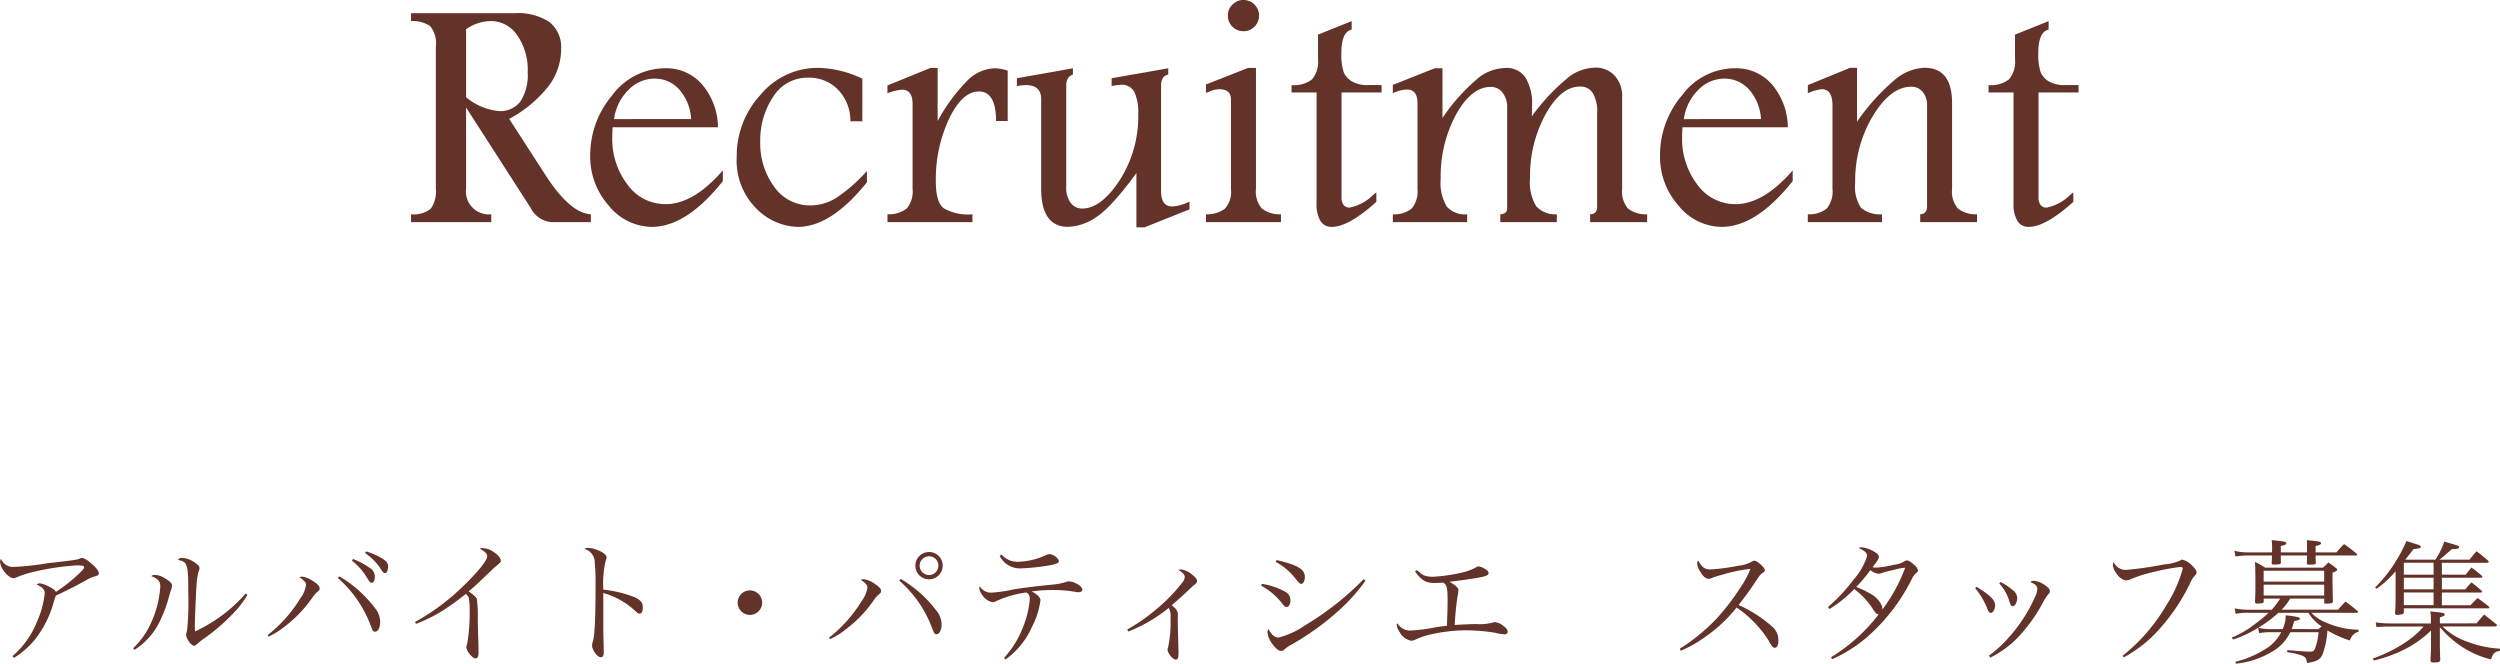 <svg xmlns="http://www.w3.org/2000/svg" viewBox="0 0 298.95 79.359"><title>recruit</title><path d="M49.153,1.582H61.575a6.691,6.691,0,0,1,4.151,1.074A3.835,3.835,0,0,1,67.1,5.879a7.348,7.348,0,0,1-1.553,4.482,15,15,0,0,1-4.658,3.858l4.355,6.738q2.93,4.532,5.41,4.668v.938H65.97a3.054,3.054,0,0,1-2.5-1.68l-7.735-12.03v9.686a2.745,2.745,0,0,0,3.008,3.086v.938h-9.59v-.938a3.282,3.282,0,0,0,2.364-.67,3.608,3.608,0,0,0,.6-2.416V5.605a3.315,3.315,0,0,0-.664-2.47,3.689,3.689,0,0,0-2.3-.615Zm6.582,1.912v8.13a7.13,7.13,0,0,0,3.926,1.657,3,3,0,0,0,2.578-1.16A5.784,5.784,0,0,0,63.1,8.66a7.2,7.2,0,0,0-1.27-4.473A3.773,3.773,0,0,0,58.743,2.52,5.19,5.19,0,0,0,55.735,3.494Z" fill="#633229"/><path d="M86.438,21.66q-4.356,5.469-8.5,5.469A6.683,6.683,0,0,1,72.806,24.6a8.789,8.789,0,0,1-2.227-6.006,11.052,11.052,0,0,1,2.647-7.217,7.88,7.88,0,0,1,6.24-3.213,5.652,5.652,0,0,1,4.59,2.051,8.03,8.03,0,0,1,1.8,5h-12.6c-.027.508-.039.879-.039,1.113A8.992,8.992,0,0,0,75.052,22.1a5.578,5.578,0,0,0,4.531,2.314q3.357,0,6.855-4.043Zm-3.789-7.422a5.813,5.813,0,0,0-1.464-3.574A3.919,3.919,0,0,0,78.274,9.4a4.353,4.353,0,0,0-3.144,1.376,5.972,5.972,0,0,0-1.7,3.467Z" fill="#633229"/><path d="M103.665,21.8q-4.278,5.333-8.281,5.332a7.2,7.2,0,0,1-4.932-2.188,8.082,8.082,0,0,1-2.353-6.23,10.773,10.773,0,0,1,2.861-7.4,8.89,8.89,0,0,1,6.865-3.2,12.933,12.933,0,0,1,5.293,1.29v5.1h-1.426a5.359,5.359,0,0,0-1.474-3.773,4.771,4.771,0,0,0-3.545-1.442,4.822,4.822,0,0,0-4.229,2.3,9.324,9.324,0,0,0-1.533,5.3,8.765,8.765,0,0,0,1.68,5.463,5.206,5.206,0,0,0,4.336,2.213,5.9,5.9,0,0,0,3.154-.957,19,19,0,0,0,3.584-3.164Z" fill="#633229"/><path d="M106.126,10.215l5.137-2.09h.859v6.348A21.3,21.3,0,0,1,115.716,9.6a4.822,4.822,0,0,1,3.242-1.436,5.125,5.125,0,0,1,1.543.293v6.016h-1.387q-.02-3.536-2.051-3.535-2.012,0-3.584,3.291a17.074,17.074,0,0,0-1.572,7.451q0,2.46.908,3.2a5.762,5.762,0,0,0,3.467.742v.938H106.126v-.938a3.462,3.462,0,0,0,2.3-.693,3.152,3.152,0,0,0,.7-2.354V12.441q0-1.718-1.27-1.718a6.087,6.087,0,0,0-1.738.429Z" fill="#633229"/><path d="M121.6,9.355l6.7-1.191v.762q-.8.234-.8,1.349v12.1a3.008,3.008,0,0,0,.526,1.877,1.678,1.678,0,0,0,1.4.684q2.241,0,4.462-3.378a14.142,14.142,0,0,0,2.222-7.95A5.775,5.775,0,0,0,135.649,11a1.672,1.672,0,0,0-1.621-.859,5.79,5.79,0,0,0-1.1.156V9.355L139.7,8.164v.762c-.574.092-.859.542-.859,1.351V22.871q0,1.817,1.347,1.817a5.141,5.141,0,0,0,2.051-.586v.937l-5.39,2.149h-.957V20.7q-3.067,4.179-4.854,5.3a6.315,6.315,0,0,1-3.31,1.123q-3.224,0-3.223-4.57V11.875q0-1.7-1.817-1.7a7.11,7.11,0,0,0-1.093.117Z" fill="#633229"/><path d="M144.212,25.625a3.621,3.621,0,0,0,2.246-.654,3.029,3.029,0,0,0,.742-2.393V11.9q0-1.232-1.406-1.231a2.894,2.894,0,0,0-1.113.254,3.571,3.571,0,0,1-.469.176v-1l5.016-1.973h.96V22.578a3.082,3.082,0,0,0,.723,2.373,3.514,3.514,0,0,0,2.266.674v.938h-8.965ZM148.646,0a1.833,1.833,0,0,1,1.376.557,1.835,1.835,0,0,1,.538,1.318,1.793,1.793,0,0,1-.547,1.309,1.815,1.815,0,0,1-1.328.546,1.8,1.8,0,0,1-1.309-.537,1.774,1.774,0,0,1-.547-1.318A1.757,1.757,0,0,1,147.4.527,1.791,1.791,0,0,1,148.646,0Z" fill="#633229"/><path d="M161.634,2.52V3.535q-1.232.292-1.231,2.774a6.634,6.634,0,0,0,.284,2.343,2.336,2.336,0,0,0,1,1.094,3.665,3.665,0,0,0,1.9.43h1.621v.879h-4.785V23.594a1.463,1.463,0,0,0,.244.918.87.87,0,0,0,.732.312,5.544,5.544,0,0,0,2.852-1.562c.143-.117.254-.2.332-.254v1.133q-3.332,2.988-5.309,2.988a1.532,1.532,0,0,1-1.38-.713,3.948,3.948,0,0,1-.459-2.119V11.055h-2.989v-.879a3.512,3.512,0,0,0,2.442-.684,3.239,3.239,0,0,0,.722-2.4V4.141Z" fill="#633229"/><path d="M183.178,13.911a24.526,24.526,0,0,1,4.568-4.825,5.531,5.531,0,0,1,3.023-1,3.066,3.066,0,0,1,2.308.959,3.6,3.6,0,0,1,.9,2.566V22.578a3.107,3.107,0,0,0,.712,2.373,3.506,3.506,0,0,0,2.276.674v.938h-6.817v-.938c.559-.013.84-.319.84-.919V13.5a4.337,4.337,0,0,0-.517-2.366,1.73,1.73,0,0,0-1.549-.782q-2.259,0-4.11,3.326a15.416,15.416,0,0,0-1.851,7.631,5.541,5.541,0,0,0,.742,3.361,3.086,3.086,0,0,0,2.461.955v.938h-6.758v-.938q.821-.039.821-.724V12.874a2.763,2.763,0,0,0-.557-1.8,1.72,1.72,0,0,0-1.393-.684q-2.337,0-4.169,3.316a15.628,15.628,0,0,0-1.831,7.68A5.582,5.582,0,0,0,173,24.7a2.913,2.913,0,0,0,2.441.926v.938h-8.886v-.938a3.306,3.306,0,0,0,2.27-.7,3.229,3.229,0,0,0,.679-2.344V12.324q0-1.621-1.279-1.621a4.7,4.7,0,0,0-1.67.43v-.977l5.013-1.992h.924v5.942A22.6,22.6,0,0,1,177,9.142a5.547,5.547,0,0,1,3.023-1.017,2.711,2.711,0,0,1,2.386,1.134,6,6,0,0,1,.791,3.421Q183.2,13.189,183.178,13.911Z" fill="#633229"/><path d="M214.368,21.66q-4.356,5.469-8.5,5.469a6.686,6.686,0,0,1-5.137-2.529,8.793,8.793,0,0,1-2.226-6.006,11.056,11.056,0,0,1,2.646-7.217A7.884,7.884,0,0,1,207.4,8.164a5.651,5.651,0,0,1,4.589,2.051,8.018,8.018,0,0,1,1.8,5h-12.6c-.028.508-.039.879-.039,1.113a9,9,0,0,0,1.835,5.772,5.581,5.581,0,0,0,4.532,2.314q3.357,0,6.855-4.043Zm-3.789-7.422a5.808,5.808,0,0,0-1.465-3.574A3.917,3.917,0,0,0,206.2,9.4a4.35,4.35,0,0,0-3.144,1.376,5.973,5.973,0,0,0-1.7,3.467Z" fill="#633229"/><path d="M216.185,10.176l5.06-2.071h.818v6.44a26.006,26.006,0,0,1,4.629-5.1,5.884,5.884,0,0,1,3.438-1.341q3.3,0,3.3,4.239V22.578a3.1,3.1,0,0,0,.713,2.373,3.5,3.5,0,0,0,2.275.674v.938h-6.8v-.938q.82-.039.82-.956V12.614a2.416,2.416,0,0,0-.527-1.629,1.722,1.722,0,0,0-1.367-.614q-2.462,0-4.58,3.483a15.038,15.038,0,0,0-2.119,7.987,4.536,4.536,0,0,0,.7,3.013,3.514,3.514,0,0,0,2.5.771v.938h-8.867v-.938a3.377,3.377,0,0,0,2.259-.684,3.184,3.184,0,0,0,.69-2.363V12.6q0-1.934-1.281-1.934a5.465,5.465,0,0,0-1.668.488Z" fill="#633229"/><path d="M244.974,2.52V3.535q-1.231.292-1.231,2.774a6.663,6.663,0,0,0,.283,2.343,2.346,2.346,0,0,0,1,1.094,3.672,3.672,0,0,0,1.905.43h1.621v.879h-4.785V23.594a1.463,1.463,0,0,0,.244.918.87.87,0,0,0,.732.312,5.544,5.544,0,0,0,2.852-1.562c.142-.117.254-.2.332-.254v1.133q-3.332,2.988-5.309,2.988a1.535,1.535,0,0,1-1.381-.713,3.957,3.957,0,0,1-.459-2.119V11.055h-2.988v-.879a3.512,3.512,0,0,0,2.442-.684,3.239,3.239,0,0,0,.722-2.4V4.141Z" fill="#633229"/><path d="M1.489,78.463a10.646,10.646,0,0,0,2.9-4.034,11.569,11.569,0,0,0,.961-3.49c0-.431-.305-.751-.946-1.024a.446.446,0,0,1,.37-.16A3.762,3.762,0,0,1,6,70.22c.416.223.576.351.687.559A19.412,19.412,0,0,0,9.556,68.49c.369-.351.5-.527.5-.639,0-.193-.192-.241-.944-.241a30.835,30.835,0,0,0-5.523.88,10.793,10.793,0,0,0-1.632.561.957.957,0,0,1-.368.08c-.353,0-.929-.481-1.281-1.072a2.16,2.16,0,0,1-.3-.865.739.739,0,0,1,.112-.368,1.551,1.551,0,0,0,1.584.96,31.8,31.8,0,0,0,3.858-.416c.144-.016.5-.063,1.1-.128,2.481-.288,2.61-.32,2.945-.48a.53.53,0,0,1,.208-.048,1.787,1.787,0,0,1,.849.464c.688.528,1.152,1.073,1.152,1.344,0,.241-.1.3-.576.433a3.69,3.69,0,0,0-.785.336c-1.328.752-2.049,1.12-3.777,1.937-.1.272-.112.3-.24.72a12.64,12.64,0,0,1-2.3,4.578,9.894,9.894,0,0,1-2.481,2.145Z" fill="#633229"/><path d="M15.919,77.519a9.576,9.576,0,0,0,2.145-3.041,12.208,12.208,0,0,0,1.105-4.338c0-.625-.272-.945-1.088-1.249a.663.663,0,0,1,.432-.144,2.418,2.418,0,0,1,1.2.4c.593.353.864.625.864.881a2.278,2.278,0,0,1-.207.737c-.016.063-.016.063-.16.56a15.276,15.276,0,0,1-1.089,2.945A8.18,8.18,0,0,1,16.1,77.694Zm13.67-6.387a11.043,11.043,0,0,1-1.744,2.257,22.7,22.7,0,0,1-3.394,2.928,9.55,9.55,0,0,0-.913.721c-.127.128-.207.176-.319.176-.368,0-.96-.832-.96-1.328a3.776,3.776,0,0,1,.111-.5,32.037,32.037,0,0,0,.145-4.338c0-3.634-.065-3.842-1.233-4.1a.552.552,0,0,1,.512-.24,2.924,2.924,0,0,1,1.408.5c.465.288.656.513.656.736a1.2,1.2,0,0,1-.127.433,7.573,7.573,0,0,0-.224,1.568c-.065.672-.209,4.21-.209,4.819a6.688,6.688,0,0,0,.033.736,18.062,18.062,0,0,0,6.05-4.53Z" fill="#633229"/><path d="M32,75.949a16.661,16.661,0,0,0,3.938-4.433,3.407,3.407,0,0,0,.656-1.584c0-.257-.207-.513-.8-.913a1.271,1.271,0,0,1,.353-.064,3.076,3.076,0,0,1,1.312.544c.544.353.768.608.768.864a.44.44,0,0,1-.192.353,3.09,3.09,0,0,0-.672.736A15.434,15.434,0,0,1,34,74.957a9.507,9.507,0,0,1-1.873,1.169Zm8.58-7.026a14.473,14.473,0,0,1,4.209,3.729,2.651,2.651,0,0,1,.673,1.7c0,.672-.256,1.184-.608,1.184-.224,0-.3-.095-.528-.736A14.124,14.124,0,0,0,40.4,69.115Zm1.633-2.081a9.619,9.619,0,0,1,2.049,1.1,1.171,1.171,0,0,1,.56,1.009c0,.448-.144.736-.369.736-.176,0-.256-.1-.544-.56a7.341,7.341,0,0,0-1.825-2.081Zm1.568-.9a8,8,0,0,1,2.033.913c.432.288.592.512.592.865,0,.511-.144.816-.384.816-.112,0-.208-.08-.352-.288a6.743,6.743,0,0,0-2.017-2.113Z" fill="#633229"/><path d="M49.632,74.381a27.07,27.07,0,0,0,6.018-4.546c1.585-1.553,2.609-2.849,2.609-3.314,0-.3-.256-.559-.9-.912a.711.711,0,0,1,.321-.063,2.392,2.392,0,0,1,1.377.479c.544.369.832.737.832,1.041,0,.144-.016.176-.641.7-.16.127-.16.127-1.3,1.216-1.12,1.073-1.216,1.153-1.905,1.729.625.464.9.7.976.9a14.142,14.142,0,0,1,.113,2.353c.016,1.12.048,2.144.08,3.057,0,.352.016.817.016.913,0,.56-.113.8-.369.8-.367,0-1.088-.88-1.088-1.343a1.057,1.057,0,0,1,.1-.417,21.679,21.679,0,0,0,.289-3.938,7.426,7.426,0,0,0-.1-1.52c-.047-.161-.112-.241-.352-.5a31.111,31.111,0,0,1-3.072,2.193,19.645,19.645,0,0,1-2.882,1.392Z" fill="#633229"/><path d="M70.29,65.514a3.248,3.248,0,0,1,1.184.271c.672.257,1.056.576,1.056.881,0,.112,0,.112-.095.353a12.048,12.048,0,0,0-.289,3.489,14.429,14.429,0,0,1,3.73.9c.721.336.992.657.992,1.233,0,.464-.144.736-.385.736-.159,0-.175,0-.591-.385a9.231,9.231,0,0,0-3.762-2.081c.016,1.009.016,1.505.016,1.986v2.336c0,.481,0,.481.033,1.825.015.337.015.608.015.848a1,1,0,0,1-.08.544.364.364,0,0,1-.288.145c-.384,0-1.024-.864-1.024-1.393a1.188,1.188,0,0,1,.08-.448c.24-.769.336-2.85.336-6.931a26.133,26.133,0,0,0-.112-2.753,1.64,1.64,0,0,0-1.216-1.424A.636.636,0,0,1,70.29,65.514Z" fill="#633229"/><path d="M91.14,72.061A1.465,1.465,0,1,1,89.683,70.6,1.466,1.466,0,0,1,91.14,72.061Z" fill="#633229"/><path d="M99.136,76.254a16.678,16.678,0,0,0,3.937-4.434,3.414,3.414,0,0,0,.656-1.585c0-.256-.224-.511-.8-.912a1.167,1.167,0,0,1,.351-.064,2.994,2.994,0,0,1,1.313.544c.545.368.769.608.769.865a.444.444,0,0,1-.192.352,3.112,3.112,0,0,0-.673.736,15.1,15.1,0,0,1-3.361,3.506,8.806,8.806,0,0,1-1.873,1.168Zm8.579-7.027a14.74,14.74,0,0,1,4.21,3.729,2.666,2.666,0,0,1,.672,1.713c0,.656-.256,1.169-.609,1.169-.223,0-.288-.1-.528-.736a13.991,13.991,0,0,0-3.922-5.666Zm5.01-1.584a1.633,1.633,0,1,1-1.632-1.633A1.618,1.618,0,0,1,112.725,67.643Zm-2.753,0a1.133,1.133,0,0,0,1.121,1.12,1.121,1.121,0,1,0-1.121-1.12Z" fill="#633229"/><path d="M120.065,78.671a11.588,11.588,0,0,0,2.305-3.777,10.944,10.944,0,0,0,.769-3.266.816.816,0,0,0-.4-.784,12.829,12.829,0,0,0-3.553,1.008,1.01,1.01,0,0,1-.512.16,1.951,1.951,0,0,1-1.248-.912,1.68,1.68,0,0,1-.321-.7,1.108,1.108,0,0,1,.064-.3,1.511,1.511,0,0,0,1.345.767,15.629,15.629,0,0,0,2.736-.4c.977-.159,2.785-.384,4.931-.592a7.3,7.3,0,0,0,1.249-.272.942.942,0,0,1,.4-.08,2.031,2.031,0,0,1,.848.24c.431.208.752.513.752.736,0,.193-.176.321-.448.321a1.448,1.448,0,0,1-.4-.048A15.141,15.141,0,0,0,126,70.556a18.809,18.809,0,0,0-2.625.16c.736.416,1.041.736,1.041,1.1a9.69,9.69,0,0,1-1.008,3.137,9.487,9.487,0,0,1-3.17,3.906Zm-.3-12.358a2.5,2.5,0,0,0,1.905.865,8.446,8.446,0,0,0,3.378-.784.938.938,0,0,1,.479-.128c.416,0,1.089.528,1.089.848,0,.193-.192.288-.832.432a24.572,24.572,0,0,1-3.65.417,2.7,2.7,0,0,1-2.593-1.489Z" fill="#633229"/><path d="M134.8,75.277a22.338,22.338,0,0,0,3.41-2.369,19.9,19.9,0,0,0,3.217-3.313.988.988,0,0,0,.24-.608c0-.272-.225-.512-.752-.833a.755.755,0,0,1,.32-.063,2.657,2.657,0,0,1,1.36.656c.384.3.545.528.545.736,0,.161-.049.241-.321.449-.208.175-.208.175-.767.7-.561.544-1.266,1.168-1.938,1.744.576.465.737.7.737,1.137,0,.032,0,.16-.016.352v.1c0,.528.048,2.257.08,3.586.016.143.016.5.016.576,0,.512-.1.752-.321.752-.368,0-.992-.769-.992-1.217a.942.942,0,0,1,.065-.271,14.4,14.4,0,0,0,.287-3.522,2.093,2.093,0,0,0-.207-1.184,17.65,17.65,0,0,1-4.851,2.833Z" fill="#633229"/><path d="M150.9,69.819a8.43,8.43,0,0,1,2.8.945,1.138,1.138,0,0,1,.609,1.056c0,.416-.208.768-.449.768-.16,0-.256-.064-.5-.368a7.9,7.9,0,0,0-2.561-2.193Zm12.389-.383a22.085,22.085,0,0,1-3.393,3.745,31.587,31.587,0,0,1-5.555,3.953,3.627,3.627,0,0,0-.768.545.543.543,0,0,1-.368.16c-.32,0-.673-.3-1.137-.944a2.672,2.672,0,0,1-.5-1.282.564.564,0,0,1,.128-.384c.353.689.737,1.009,1.217,1.009a9.939,9.939,0,0,0,3.137-1.457,34.276,34.276,0,0,0,7.012-5.522ZM152.657,66.97c2.561.608,3.377,1.1,3.377,2.049,0,.448-.191.8-.431.8-.176,0-.176,0-.866-.848a7.382,7.382,0,0,0-2.192-1.777Z" fill="#633229"/><path d="M169.425,68.171c.64.544.672.559.961.672a3.2,3.2,0,0,0,.943.128,20.009,20.009,0,0,0,3.537-.512,6.382,6.382,0,0,0,1.682-.641.515.515,0,0,1,.24-.095,2.013,2.013,0,0,1,.736.271c.321.177.481.368.481.561s-.257.336-.993.48c-.9.176-2.625.416-3.682.528.784.464,1.073.737,1.073,1.041a4.9,4.9,0,0,1-.113.72,33.966,33.966,0,0,0-.336,3.409c.817-.047,1.873-.1,2.529-.112a6.049,6.049,0,0,0,2.145-.208.28.28,0,0,1,.129-.016,1.838,1.838,0,0,1,.912.369c.368.239.624.544.624.752a.351.351,0,0,1-.384.336,7.733,7.733,0,0,1-1.152-.193,22.755,22.755,0,0,0-3.426-.288,19.118,19.118,0,0,0-4.033.448,8.68,8.68,0,0,0-2.066.673,1.127,1.127,0,0,1-.463.128,1.99,1.99,0,0,1-1.409-1.057,1.718,1.718,0,0,1-.336-.832.253.253,0,0,1,.08-.192,1.774,1.774,0,0,0,1.5.864,21.528,21.528,0,0,0,3.106-.4c.208-.031.384-.064,1.312-.176.048-1.12.08-2.1.08-3.1,0-1.393-.08-1.761-.5-2.049-.5.016-.752.032-1.041.032-1.056,0-1.552-.288-2.352-1.376Z" fill="#633229"/><path d="M200.864,77.582a23.135,23.135,0,0,0,4.305-3.5,28.664,28.664,0,0,0,3.059-3.985,10.839,10.839,0,0,0,1.087-2.066,17.16,17.16,0,0,0-3.377.7,8.323,8.323,0,0,0-1.345.433.747.747,0,0,1-.272.048c-.351,0-.687-.288-1.041-.912a1.986,1.986,0,0,1-.336-.961.635.635,0,0,1,.113-.319c.464.832.8,1.072,1.505,1.072a25.472,25.472,0,0,0,3.361-.448,4.154,4.154,0,0,0,1.5-.449.64.64,0,0,1,.369-.144c.336,0,1.248.816,1.248,1.121a.375.375,0,0,1-.208.3c-.336.224-.336.224-.912,1.088-.769,1.153-.769,1.153-2.017,2.786a15.711,15.711,0,0,1,4.145,2.7,2.116,2.116,0,0,1,.609,1.584c0,.512-.16.833-.432.833a.5.5,0,0,1-.369-.257,4.759,4.759,0,0,1-.384-.64,13.712,13.712,0,0,0-3.809-3.922,17.437,17.437,0,0,1-3.874,3.6,14.218,14.218,0,0,1-2.8,1.568Z" fill="#633229"/><path d="M218.96,78.591a20.621,20.621,0,0,0,2.994-2.225,19.231,19.231,0,0,0,2.689-2.9c-.257-.048-.353-.128-.689-.641a8.952,8.952,0,0,0-2.225-2.385,14.838,14.838,0,0,1-2.96,2.385l-.176-.24a20.5,20.5,0,0,0,3.088-3.313,7.528,7.528,0,0,0,1.586-2.785c0-.368-.274-.625-1.026-.961a.807.807,0,0,1,.353-.08,3.5,3.5,0,0,1,1.425.465c.447.239.656.464.656.672,0,.224-.145.464-.752,1.232a1.582,1.582,0,0,0,.447.065,12.144,12.144,0,0,0,2.129-.353,2.692,2.692,0,0,0,1.265-.432.53.53,0,0,1,.257-.079c.207,0,.479.159.9.544a1.161,1.161,0,0,1,.432.656c0,.112-.065.191-.225.32a2.133,2.133,0,0,0-.527.736,22.639,22.639,0,0,1-5.41,6.979,17.278,17.278,0,0,1-4.1,2.577ZM226.6,68.106c-1.3.321-1.3.321-1.473.384a1.25,1.25,0,0,1-.5.113,1.64,1.64,0,0,1-.96-.432,19.243,19.243,0,0,1-1.7,2.017,10.627,10.627,0,0,1,1.537.719,3.364,3.364,0,0,1,1.391,1.249,1.453,1.453,0,0,1,.208.72,19.643,19.643,0,0,0,2.721-4.993A7.575,7.575,0,0,0,226.6,68.106Z" fill="#633229"/><path d="M236.353,70.171c1.6.976,2.224,1.585,2.224,2.193,0,.481-.256.929-.512.929-.16,0-.255-.112-.4-.448a8.986,8.986,0,0,0-1.473-2.514Zm1.488,8.227a14.536,14.536,0,0,0,2.386-2.192,18.133,18.133,0,0,0,3.088-4.754,2.663,2.663,0,0,0,.305-1.009c0-.368-.16-.544-.832-.848a.574.574,0,0,1,.383-.144,2.691,2.691,0,0,1,1.346.512c.431.288.607.5.607.736,0,.16-.031.208-.224.4a6.633,6.633,0,0,0-.56.864,18.618,18.618,0,0,1-2.208,3.313A12.239,12.239,0,0,1,238,78.639Zm1.377-8.8a6.32,6.32,0,0,1,1.408.928,1.248,1.248,0,0,1,.593.993c0,.48-.273.976-.529.976-.175,0-.271-.128-.384-.5a5.44,5.44,0,0,0-1.233-2.225Z" fill="#633229"/><path d="M253.825,78.415a21.829,21.829,0,0,0,5.281-6.131,15.568,15.568,0,0,0,1.906-4.273c0-.16-.08-.208-.32-.208a25.6,25.6,0,0,0-2.962.544,17.463,17.463,0,0,0-2.928.9,1.433,1.433,0,0,1-.593.16,1.731,1.731,0,0,1-1.136-.864,1.811,1.811,0,0,1-.417-.993.556.556,0,0,1,.113-.336,1.523,1.523,0,0,0,1.5.929,41.282,41.282,0,0,0,4.547-.657,5.372,5.372,0,0,0,1.857-.448c.192-.112.192-.112.319-.112a2.434,2.434,0,0,1,1.169.736c.337.336.5.576.5.769,0,.16-.033.223-.224.431a2.787,2.787,0,0,0-.545.881,23.29,23.29,0,0,1-4.625,6.483,16.938,16.938,0,0,1-3.3,2.384Z" fill="#633229"/><path d="M282.037,75.533A1.535,1.535,0,0,0,281,76.59a13.123,13.123,0,0,1-2.689-1.2,9.953,9.953,0,0,1-.544,2.768c-.273.7-.72.961-1.906,1.121-.047-.512-.16-.673-.5-.848A6.836,6.836,0,0,0,273.506,78v-.256c.288.017.528.032.673.048,1.119.1,1.7.129,2.064.129.352,0,.447-.065.592-.368a6.978,6.978,0,0,0,.416-1.953h-3.377a5.293,5.293,0,0,1-2.193,2.337,10.4,10.4,0,0,1-4.322,1.424l-.047-.224a12.347,12.347,0,0,0,3.537-1.489,5.009,5.009,0,0,0,1.937-2.048h-1.361a6.764,6.764,0,0,0-1.28.112l-.113-.641a14.232,14.232,0,0,1-3.009,1.409l-.143-.24a11.927,11.927,0,0,0,2.849-1.681,14.809,14.809,0,0,0,1.551-1.281H268.9a6.378,6.378,0,0,0-1.553.128l-.127-.656a7.981,7.981,0,0,0,1.68.16h2.753a9.614,9.614,0,0,0,1.008-1.328h-1.969v.352c-.015.112-.047.16-.127.176a3.274,3.274,0,0,1-.657.064c-.175,0-.24-.048-.256-.192.048-.928.048-1.168.048-2.161,0-1.409-.015-2.129-.048-2.625a7.522,7.522,0,0,1,1.216.689h6.916c.287-.273.383-.353.64-.625.4.272.513.352.88.64.112.081.176.161.176.208,0,.113-.064.161-.56.384v.8c0,.32,0,.384.048,2.657a.27.27,0,0,1-.145.176,3.607,3.607,0,0,1-.736.064c-.1,0-.144-.032-.159-.144V71.58h-4.066a7.169,7.169,0,0,1-1.025,1.328h6.739c.368-.416.368-.416.9-.976.639.464.832.625,1.44,1.136a.25.25,0,0,1,.065.1c0,.064-.08.111-.193.111h-5.393a5,5,0,0,0,1.456,1.041,11.325,11.325,0,0,0,2.512.817,9.972,9.972,0,0,0,1.681.159Zm-10.356-9.475c.016-.256.016-.353.016-.464a7,7,0,0,0-.048-1.009c.321.032.592.064.752.08.752.08,1.008.145,1.008.288s-.191.24-.672.336v.769h3.138V65.049c0-.064,0-.239-.017-.464.336.048.577.064.753.08.736.08.945.145.945.288s-.225.256-.657.336v.769h2.5a10.471,10.471,0,0,1,.9-.993,13.519,13.519,0,0,1,1.489,1.137.206.206,0,0,1,.08.111c0,.081-.063.113-.208.113H276.9c0,.3,0,.432.032.848-.016.192-.112.241-.56.241a1.15,1.15,0,0,0-.257.015h-.047c-.144,0-.209-.064-.209-.208.017-.432.017-.608.017-.9h-3.138c0,.32,0,.432.016.881-.064.175-.191.208-.912.208-.144,0-.176-.049-.192-.177.016-.432.032-.56.032-.912h-2.866a9.342,9.342,0,0,0-1.5.128l-.129-.689a6.448,6.448,0,0,0,1.632.193Zm5.57,9.171c.176-.16.24-.208.369-.32a5.393,5.393,0,0,1-1.586-1.633h-3.585a14.036,14.036,0,0,1-2.417,1.793,6.289,6.289,0,0,0,1.393.16h1.537a3.967,3.967,0,0,0,.367-1.648c1.249.128,1.7.24,1.7.384s-.111.192-.687.3c-.129.464-.177.608-.305.96Zm.673-6.978h-7.236v1.3h7.236Zm-7.236,1.664v1.3h7.236v-1.3Z" fill="#633229"/><path d="M296.148,74.541c.369-.464.5-.608.914-1.057.656.529.863.689,1.472,1.185a.218.218,0,0,1,.047.112c0,.065-.111.128-.24.128h-6.274a7.955,7.955,0,0,0,2.8,1.761,13,13,0,0,0,4.082.9v.256c-.609.08-.865.321-1.056,1.025a10.664,10.664,0,0,1-3.235-1.345,12.192,12.192,0,0,1-2.9-2.513v1.185c0,1.28,0,1.28.048,2.769-.064.224-.224.272-.832.272-.241,0-.321-.064-.337-.24.064-1.424.064-1.424.064-2.7v-.88a12.707,12.707,0,0,1-3.2,2.272,16.955,16.955,0,0,1-3.633,1.313l-.129-.241a16.964,16.964,0,0,0,4.05-2.032,10.613,10.613,0,0,0,2.033-1.793h-3.985c-.513,0-1.281.032-1.665.065l-.08-.561a12.07,12.07,0,0,0,1.968.128h4.626v-.512a3.954,3.954,0,0,0-.08-.928c.321.032.577.064.737.08.736.063,1.007.143,1.007.288,0,.112-.111.192-.591.368v.7Zm-1.3-5.826c.287-.368.367-.481.687-.849a12.921,12.921,0,0,1,1.265,1.009.213.213,0,0,1,.048.112c0,.048-.081.1-.161.1H292v1.393h2.8c.3-.369.4-.481.736-.832a14.968,14.968,0,0,1,1.232,1.007.636.636,0,0,1,.033.1c0,.048-.048.1-.128.1H292v1.52h3.426c.351-.384.464-.5.847-.864.592.432.786.561,1.345,1.024a.423.423,0,0,1,.064.113c0,.048-.064.095-.144.095H287.457v.449c-.017.16-.063.208-.177.256a3.652,3.652,0,0,1-.656.08.2.2,0,0,1-.224-.161c.048-.784.064-1.136.064-2.161V68.314a12.058,12.058,0,0,1-2.288,2.1l-.16-.16a16.87,16.87,0,0,0,2.641-3.409,15.384,15.384,0,0,0,1.1-2.145c.385.113.688.208.881.273.671.208.847.288.847.416a.19.19,0,0,1-.095.143,1.363,1.363,0,0,1-.272.065l-.256.032a1.5,1.5,0,0,0-.257.031c-.352.465-.352.465-.975,1.265h3.6a9.427,9.427,0,0,0,1.057-2.161c1.776.512,1.776.512,1.776.656,0,.177-.191.24-.847.24-.336.273-.336.273-1.057.9a4.224,4.224,0,0,1-.465.368h3.6c.352-.432.465-.561.848-1.008a14.688,14.688,0,0,1,1.41,1.152.215.215,0,0,1,.046.112c0,.049-.095.112-.175.112H292v1.425Zm-3.842-1.425h-3.554v1.425h3.554Zm0,1.793h-3.554v1.393h3.554Zm0,1.761h-3.554v1.52h3.554Z" fill="#633229"/></svg>
